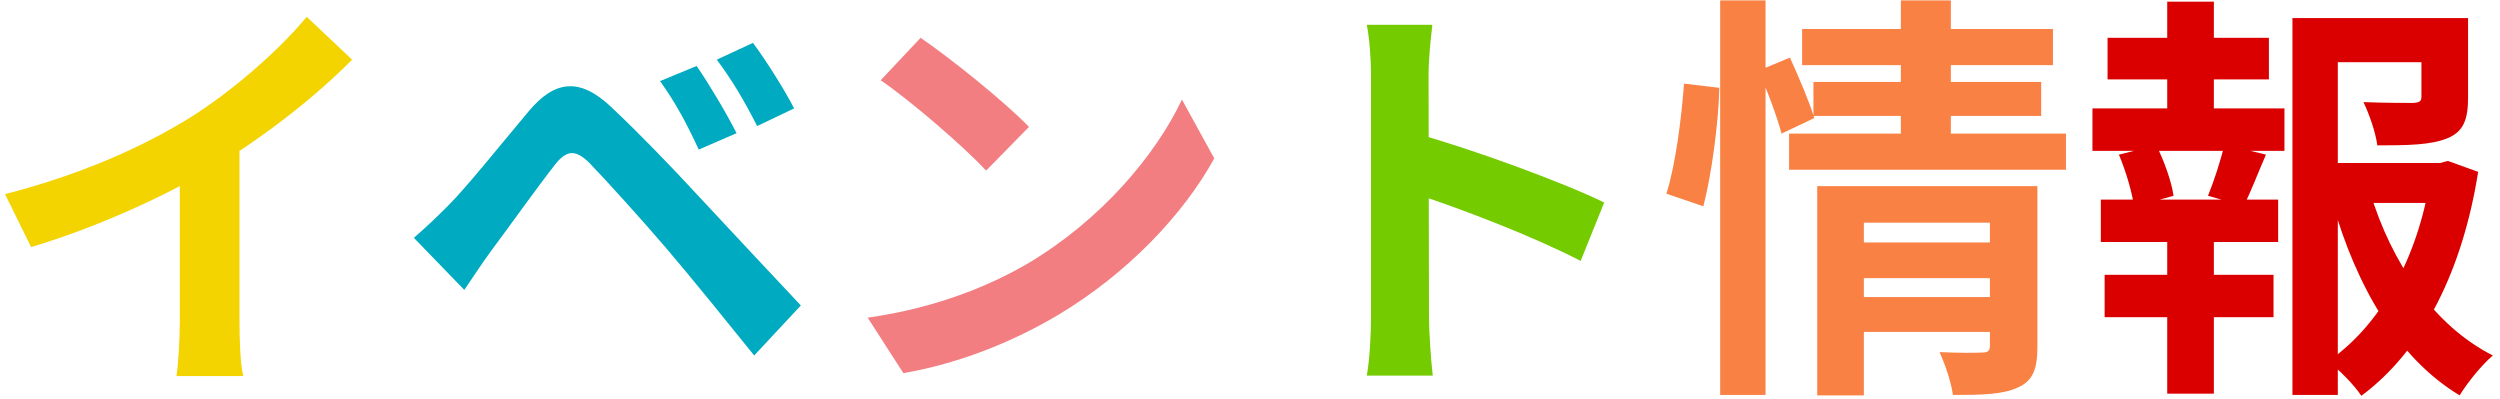 <svg width="238" height="38" viewBox="0 0 238 38" fill="none" xmlns="http://www.w3.org/2000/svg">
<path d="M0.48 18.48C7.64 16.64 13.48 14.04 17.96 11.28C22.04 8.76 26.6 4.76 29.2 1.6L33.52 5.68C29.88 9.36 25 13.12 20.28 15.96C15.76 18.64 9.28 21.64 2.96 23.52L0.48 18.48ZM17.12 13.88L22.8 12.52V30.56C22.8 32.32 22.88 34.8 23.16 35.8H16.8C16.96 34.84 17.12 32.32 17.12 30.56V13.88Z" fill="#F3D300"/>
<path d="M66.32 6.28C67.48 7.96 69.2 10.84 70.12 12.68L66.52 14.24C65.36 11.72 64.32 9.8 62.84 7.72L66.32 6.28ZM71.68 4.08C72.88 5.68 74.68 8.52 75.6 10.32L72.08 12C70.8 9.48 69.72 7.68 68.24 5.68L71.68 4.08ZM39.4 22.64C40.56 21.64 41.44 20.8 42.68 19.56C44.48 17.76 47.6 13.84 50.36 10.56C52.76 7.72 55.12 7.28 58.2 10.2C60.92 12.76 63.96 15.92 66.36 18.52C69.04 21.4 73.16 25.8 76.24 29.08L71.8 33.84C69.12 30.52 65.76 26.36 63.4 23.6C61.04 20.84 57.52 16.96 56.08 15.48C54.76 14.2 53.92 14.28 52.8 15.72C51.2 17.76 48.4 21.68 46.76 23.88C45.84 25.12 44.92 26.56 44.2 27.6L39.4 22.64Z" fill="#00AAC0"/>
<path d="M87.64 3.6C90.4 5.48 95.6 9.64 97.96 12.08L93.88 16.24C91.8 14 86.76 9.64 83.84 7.64L87.64 3.6ZM82.6 30.24C88.88 29.36 94.04 27.32 97.92 25.04C104.76 20.96 109.96 14.88 112.52 9.48L115.6 15.08C112.6 20.52 107.28 26.04 100.84 29.92C96.76 32.36 91.6 34.56 86 35.52L82.6 30.24Z" fill="#F27E81"/>
<path d="M130.52 30.2C130.52 27.12 130.52 10.56 130.52 7.2C130.52 5.76 130.4 3.8 130.12 2.36H136.36C136.2 3.8 136 5.52 136 7.2C136 11.6 136.04 27.24 136.04 30.2C136.04 31.32 136.2 34.12 136.4 35.76H130.12C130.4 34.2 130.52 31.76 130.52 30.2ZM134.84 12.72C140.16 14.2 148.8 17.36 152.72 19.28L150.48 24.84C145.92 22.48 139.2 19.92 134.84 18.48V12.72Z" fill="#73CB00"/>
<path d="M176.48 23.08H190.32V26.48H176.48V23.08ZM171.56 2.76H195.44V6.2H171.56V2.76ZM172.64 7.8H194.32V11.04H172.64V7.8ZM170.32 12.72H196.68V16.16H170.32V12.72ZM176.52 28.28H190.4V31.6H176.52V28.28ZM173 17.72H190.12V21.2H177.44V37.64H173V17.72ZM189.44 17.72H193.96V33C193.96 35.08 193.56 36.24 192.12 36.88C190.68 37.56 188.72 37.6 185.92 37.6C185.76 36.4 185.16 34.64 184.64 33.52C186.24 33.6 188.16 33.6 188.72 33.56C189.24 33.56 189.44 33.4 189.44 32.92V17.72ZM180.96 0.04H185.72V13.84H180.96V0.04ZM163.76 0.04H168.08V37.6H163.76V0.04ZM160.32 7.96L163.68 8.36C163.6 11.72 162.96 16.52 162.16 19.64L158.64 18.44C159.52 15.68 160.08 11.2 160.32 7.96ZM167.44 6.72L170.4 5.48C171.24 7.32 172.28 9.76 172.72 11.24L169.6 12.72C169.2 11.16 168.24 8.64 167.44 6.72Z" fill="#F98144"/>
<path d="M220.6 15.52H232.84V19.32H220.6V15.52ZM218.24 1.72H232.96V5.92H222.56V37.6H218.24V1.72ZM230.52 1.72H234.96V9.28C234.96 11.32 234.56 12.52 233 13.16C231.44 13.8 229.28 13.84 226.32 13.84C226.16 12.6 225.56 10.88 225 9.72C226.96 9.8 229.16 9.8 229.72 9.8C230.36 9.76 230.52 9.64 230.52 9.2V1.72ZM225.64 18.32C227.64 24.96 231.68 31 237.32 33.84C236.28 34.72 234.88 36.44 234.16 37.64C228.24 34.08 224.32 27.24 222.04 19.24L225.64 18.32ZM231.44 15.52H232.28L233.04 15.32L235.92 16.36C234.48 25.48 230.8 33.24 224.8 37.68C224.08 36.6 222.68 35.2 221.64 34.4C227.12 30.6 230.44 23.68 231.44 16.44V15.52ZM200.64 3.6H216V7.56H200.64V3.6ZM200.36 26.16H216.44V30.2H200.36V26.16ZM199.2 10.32H217.48V14.36H199.2V10.32ZM200 19H216.88V23.04H200V19ZM206.32 0.16H210.76V11.84H206.32V0.16ZM206.32 20.68H210.76V37.48H206.32V20.68ZM211.76 13.76L215.72 14.72C214.92 16.56 214.24 18.36 213.6 19.6L210.2 18.64C210.76 17.28 211.44 15.2 211.76 13.76ZM201.72 14.72L205.28 13.84C206.04 15.32 206.76 17.4 206.92 18.64L203.16 19.68C203 18.4 202.4 16.32 201.72 14.72Z" fill="#DB0000"/>
</svg>
